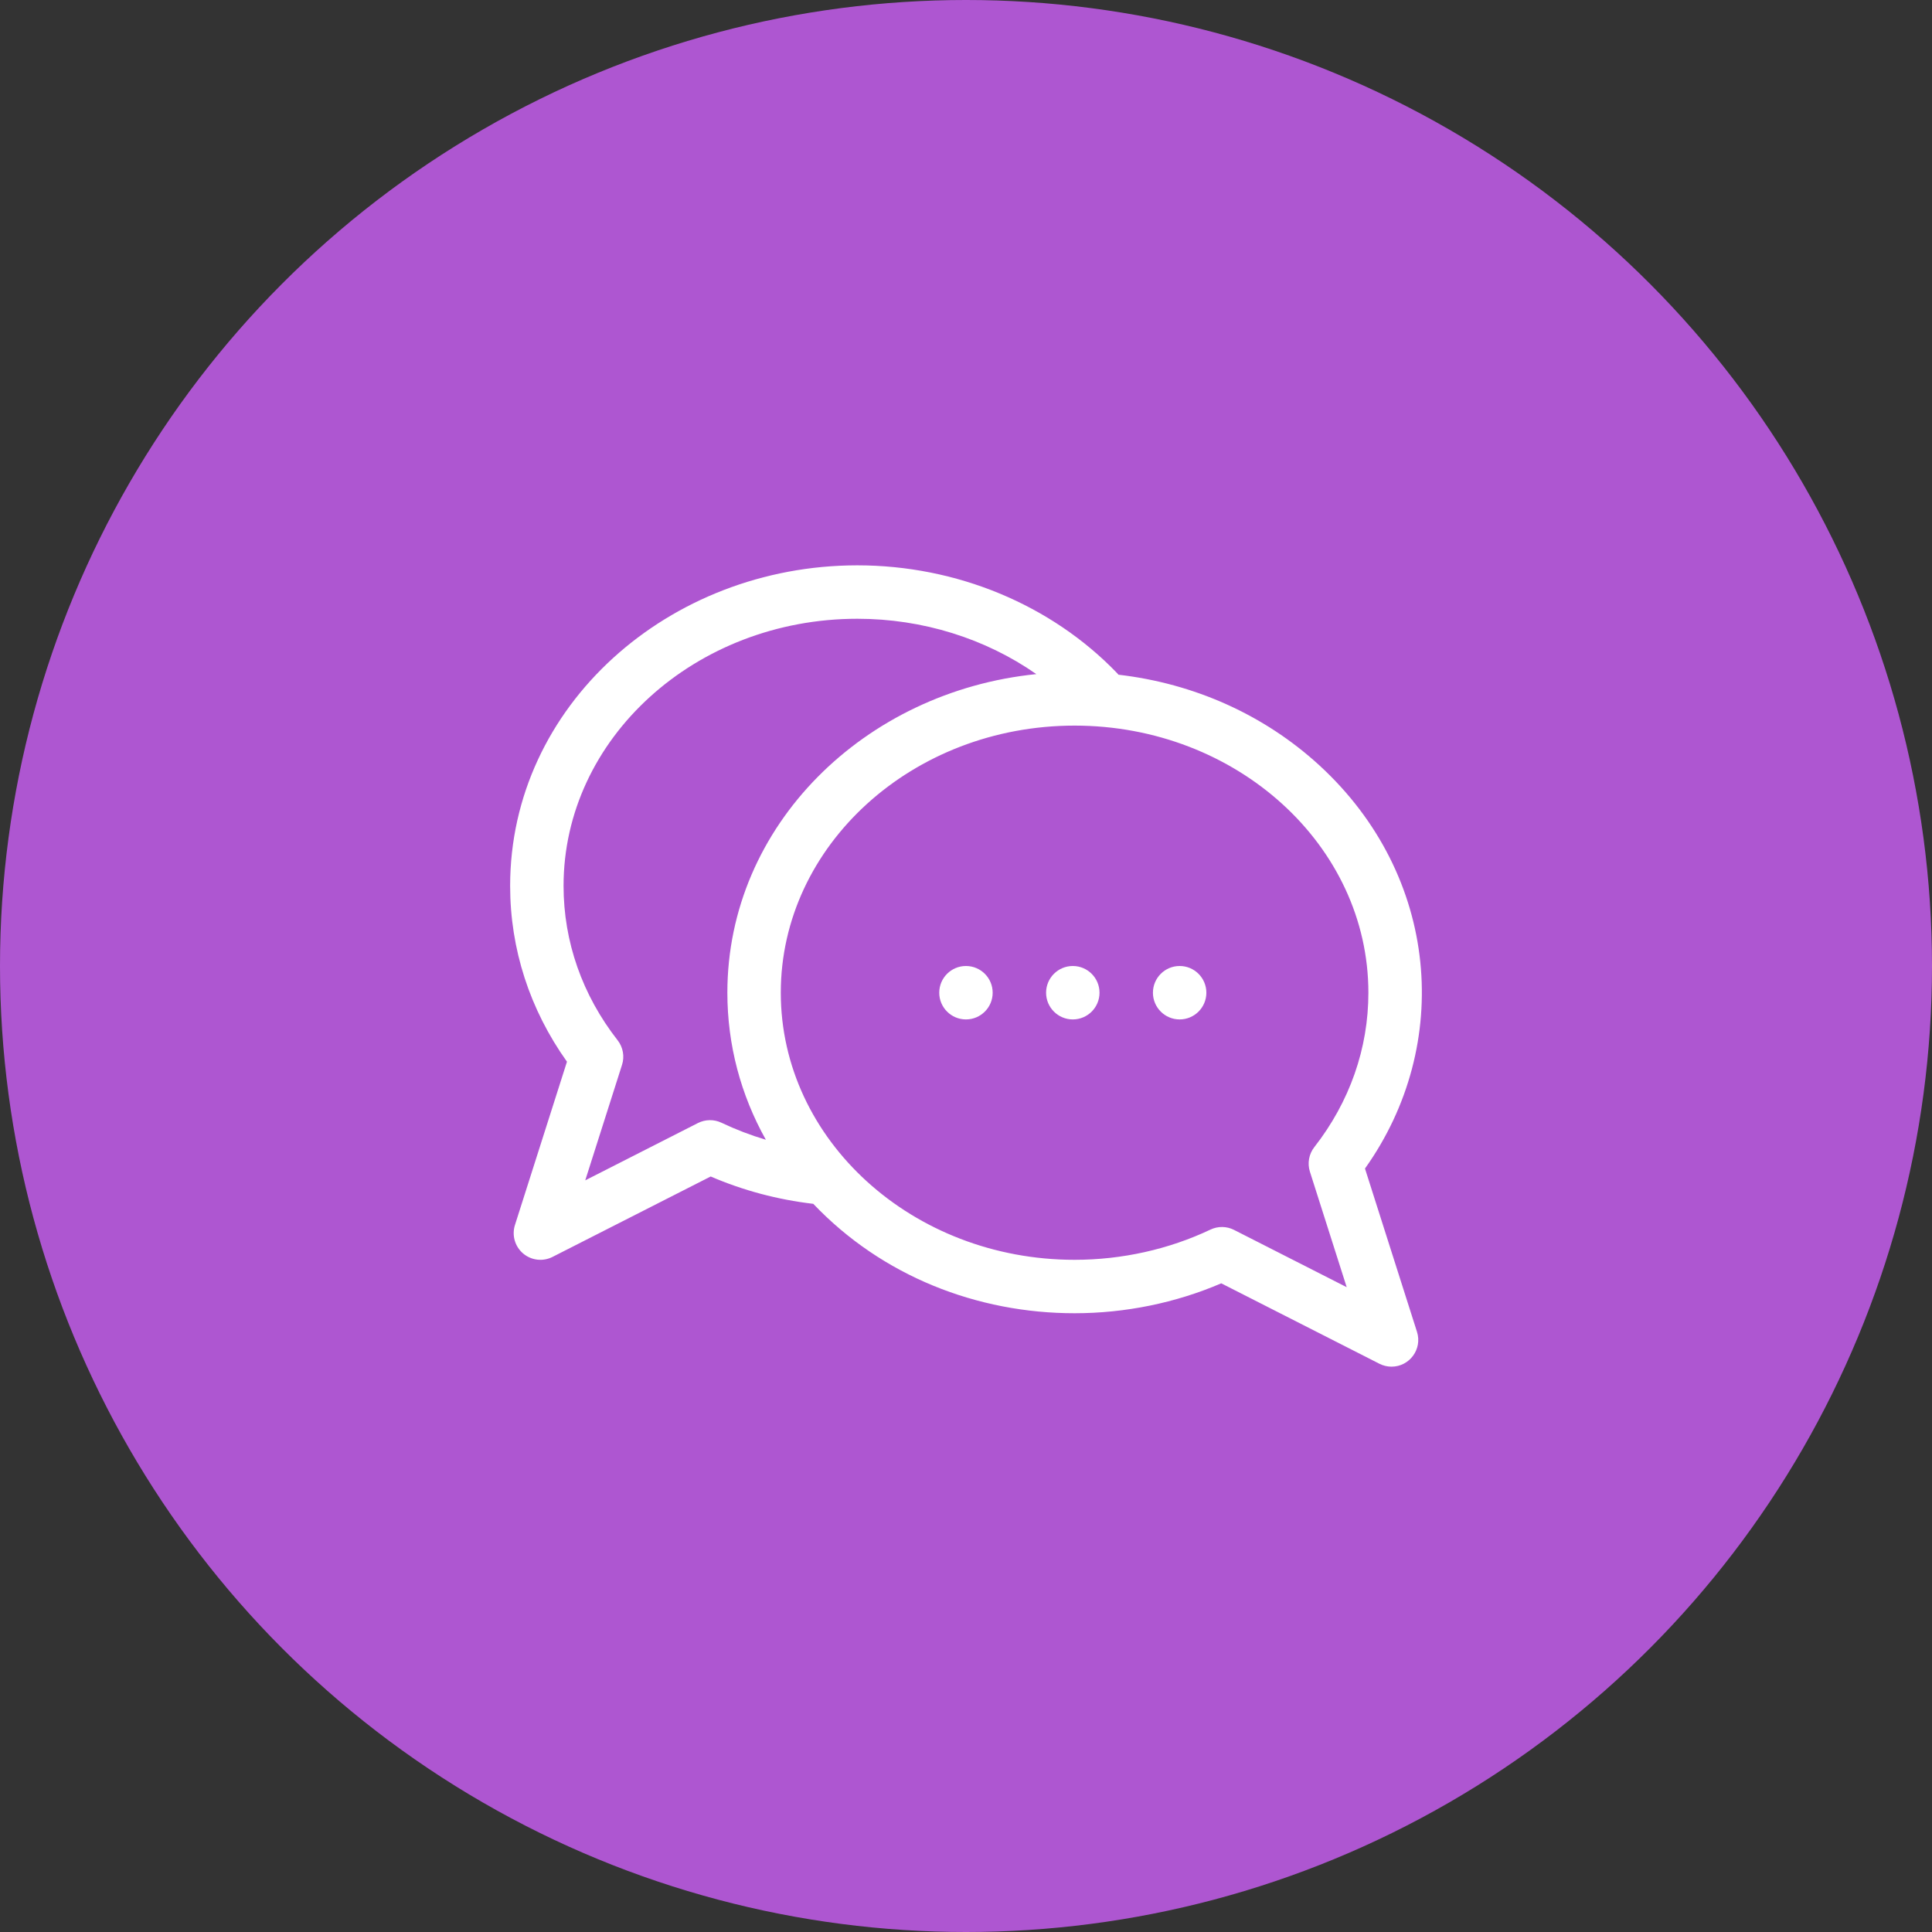 <svg width="178" height="178" viewBox="0 0 178 178" fill="none" xmlns="http://www.w3.org/2000/svg">
<rect x="0" y="0" width="178" height="178" fill="#333333" stroke="none"/>
<circle cx="89" cy="89" r="89" fill="#AE56D1"/>
<g clip-path="url(#clip0_2382_27420)">
<path d="M125.759 107.661C133.876 96.272 132.635 80.669 121.548 70.505C116.482 65.861 110.024 62.97 103.048 62.163C103.005 62.108 102.959 62.056 102.911 62.006C96.843 55.702 88.124 52.086 78.99 52.086C61.61 52.086 47 65.036 47 81.617C47 87.431 48.806 93.004 52.236 97.817L47.444 112.862C47.297 113.325 47.289 113.82 47.423 114.287C47.557 114.754 47.825 115.17 48.195 115.485C48.565 115.799 49.02 115.997 49.502 116.053C49.984 116.11 50.472 116.023 50.904 115.803L65.477 108.393C68.47 109.681 71.644 110.527 74.93 110.912C81.27 117.579 90.036 120.992 99.004 120.992C103.667 120.992 108.312 120.042 112.517 118.236L127.091 125.647C127.436 125.822 127.818 125.914 128.205 125.914C129.866 125.914 131.057 124.296 130.551 122.706L125.759 107.661ZM66.471 103.441C66.131 103.279 65.758 103.198 65.382 103.203C65.005 103.208 64.635 103.3 64.3 103.47L53.92 108.748L57.309 98.106C57.431 97.725 57.458 97.319 57.387 96.925C57.316 96.531 57.15 96.16 56.904 95.844C53.644 91.672 51.922 86.752 51.922 81.617C51.922 68.048 64.064 57.008 78.99 57.008C85.001 57.008 90.787 58.829 95.481 62.108C79.674 63.697 67.014 76.044 67.014 91.461C67.014 96.256 68.243 100.873 70.561 105.009C69.159 104.592 67.792 104.068 66.471 103.441ZM113.695 113.314C113.36 113.143 112.989 113.052 112.613 113.047C112.237 113.042 111.864 113.123 111.524 113.285C107.688 115.107 103.358 116.07 99.004 116.07C84.079 116.07 71.936 105.031 71.936 91.461C71.936 77.891 84.079 66.852 99.004 66.852C113.93 66.852 126.073 77.891 126.073 91.461C126.073 96.596 124.35 101.516 121.091 105.688C120.844 106.003 120.679 106.374 120.608 106.768C120.537 107.163 120.564 107.568 120.685 107.95L124.075 118.592L113.695 113.314Z" fill="white"/>
<path d="M88.996 93.922C90.355 93.922 91.457 92.82 91.457 91.461C91.457 90.102 90.355 89 88.996 89C87.637 89 86.535 90.102 86.535 91.461C86.535 92.82 87.637 93.922 88.996 93.922Z" fill="white"/>
<path d="M98.84 93.922C100.199 93.922 101.301 92.82 101.301 91.461C101.301 90.102 100.199 89 98.84 89C97.481 89 96.379 90.102 96.379 91.461C96.379 92.82 97.481 93.922 98.84 93.922Z" fill="white"/>
<path d="M108.684 93.922C110.043 93.922 111.145 92.82 111.145 91.461C111.145 90.102 110.043 89 108.684 89C107.324 89 106.223 90.102 106.223 91.461C106.223 92.82 107.324 93.922 108.684 93.922Z" fill="white"/>
</g>
<defs>
<clipPath id="clip0_2382_27420">
<rect width="84" height="84" fill="white" transform="translate(47 47)"/>
</clipPath>
</defs>
</svg>
